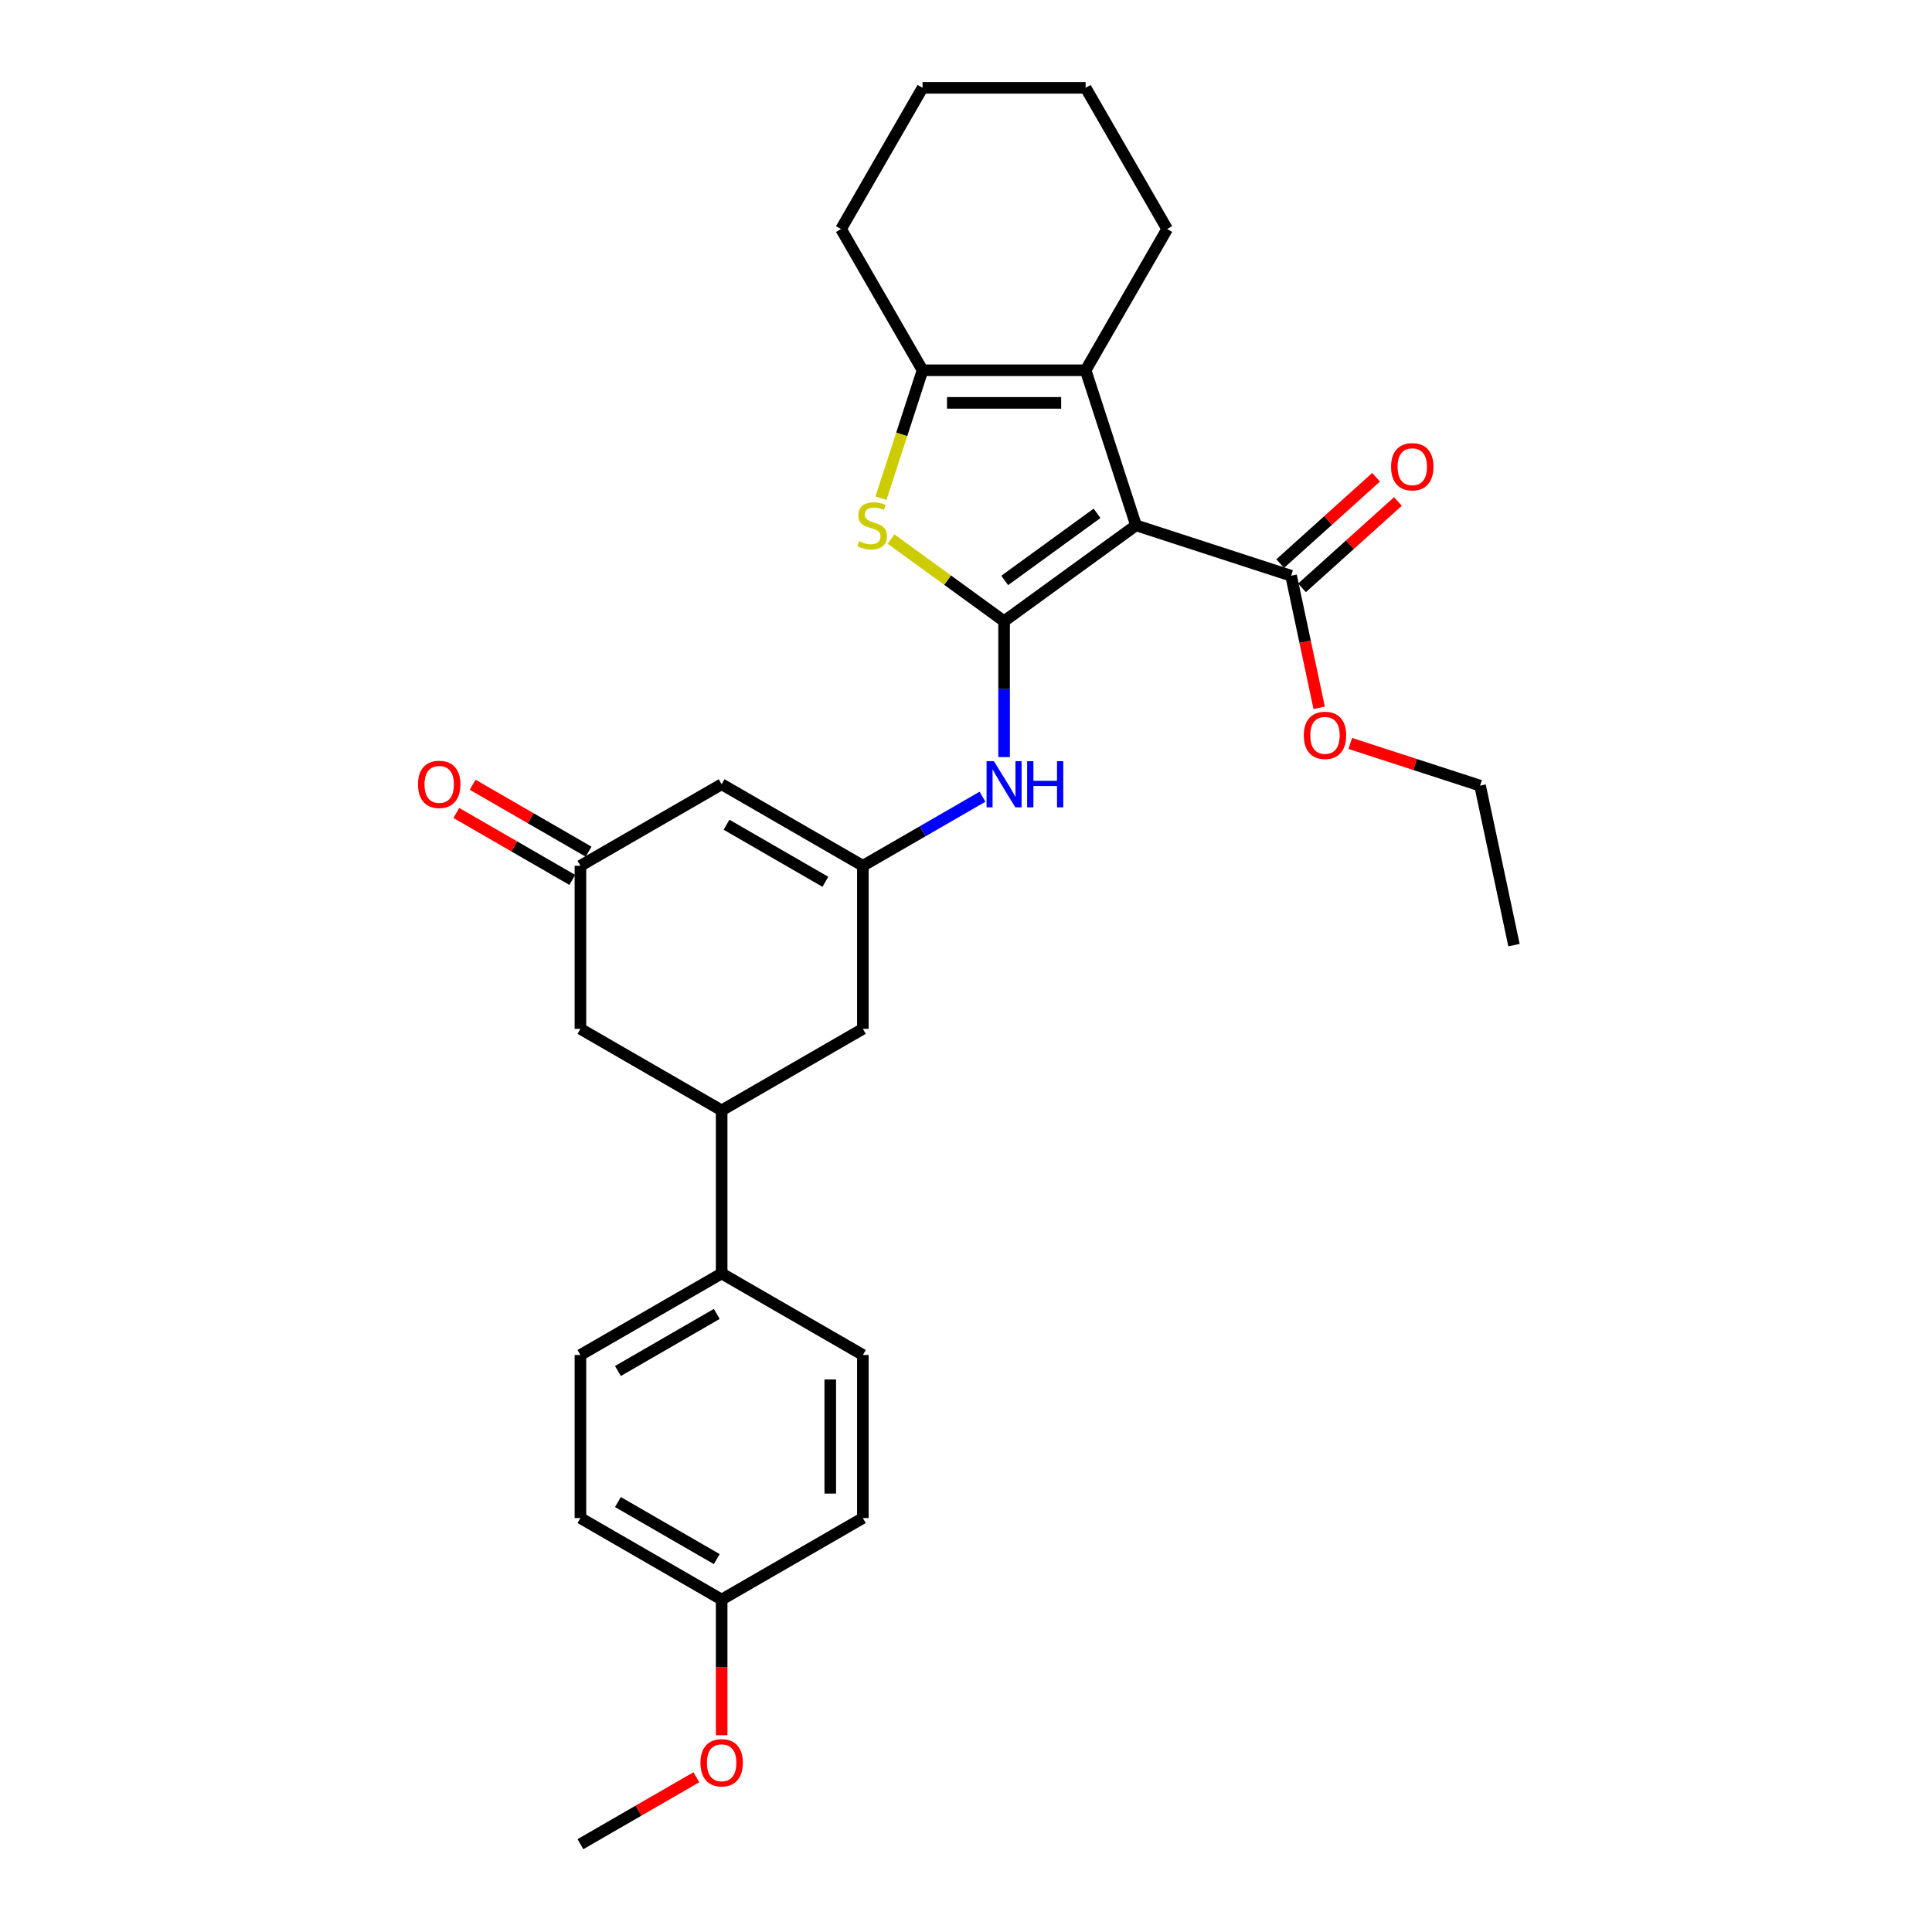 <?xml version='1.0' encoding='iso-8859-1'?>
<svg version='1.1' baseProfile='full'
              xmlns='http://www.w3.org/2000/svg'
                      xmlns:rdkit='http://www.rdkit.org/xml'
                      xmlns:xlink='http://www.w3.org/1999/xlink'
                  xml:space='preserve'
width='1000px' height='1000px' viewBox='0 0 1000 1000'>
<!-- END OF HEADER -->
<rect style='opacity:1.0;fill:#FFFFFF;stroke:none' width='1000' height='1000' x='0' y='0'> </rect>
<path class='bond-0' d='M 587.997,271.916 L 519.714,321.526' style='fill:none;fill-rule:evenodd;stroke:#000000;stroke-width:6px;stroke-linecap:butt;stroke-linejoin:miter;stroke-opacity:1' />
<path class='bond-0' d='M 567.833,265.701 L 520.035,300.428' style='fill:none;fill-rule:evenodd;stroke:#000000;stroke-width:6px;stroke-linecap:butt;stroke-linejoin:miter;stroke-opacity:1' />
<path class='bond-2' d='M 587.997,271.916 L 561.916,191.644' style='fill:none;fill-rule:evenodd;stroke:#000000;stroke-width:6px;stroke-linecap:butt;stroke-linejoin:miter;stroke-opacity:1' />
<path class='bond-6' d='M 587.997,271.916 L 668.269,297.997' style='fill:none;fill-rule:evenodd;stroke:#000000;stroke-width:6px;stroke-linecap:butt;stroke-linejoin:miter;stroke-opacity:1' />
<path class='bond-1' d='M 519.714,321.526 L 490.46,300.272' style='fill:none;fill-rule:evenodd;stroke:#000000;stroke-width:6px;stroke-linecap:butt;stroke-linejoin:miter;stroke-opacity:1' />
<path class='bond-1' d='M 490.46,300.272 L 461.205,279.017' style='fill:none;fill-rule:evenodd;stroke:#CCCC00;stroke-width:6px;stroke-linecap:butt;stroke-linejoin:miter;stroke-opacity:1' />
<path class='bond-5' d='M 519.714,321.526 L 519.714,356.697' style='fill:none;fill-rule:evenodd;stroke:#000000;stroke-width:6px;stroke-linecap:butt;stroke-linejoin:miter;stroke-opacity:1' />
<path class='bond-5' d='M 519.714,356.697 L 519.714,391.867' style='fill:none;fill-rule:evenodd;stroke:#0000FF;stroke-width:6px;stroke-linecap:butt;stroke-linejoin:miter;stroke-opacity:1' />
<path class='bond-29' d='M 455.989,257.888 L 466.751,224.766' style='fill:none;fill-rule:evenodd;stroke:#CCCC00;stroke-width:6px;stroke-linecap:butt;stroke-linejoin:miter;stroke-opacity:1' />
<path class='bond-29' d='M 466.751,224.766 L 477.513,191.644' style='fill:none;fill-rule:evenodd;stroke:#000000;stroke-width:6px;stroke-linecap:butt;stroke-linejoin:miter;stroke-opacity:1' />
<path class='bond-3' d='M 561.916,191.644 L 477.513,191.644' style='fill:none;fill-rule:evenodd;stroke:#000000;stroke-width:6px;stroke-linecap:butt;stroke-linejoin:miter;stroke-opacity:1' />
<path class='bond-3' d='M 549.255,208.525 L 490.173,208.525' style='fill:none;fill-rule:evenodd;stroke:#000000;stroke-width:6px;stroke-linecap:butt;stroke-linejoin:miter;stroke-opacity:1' />
<path class='bond-19' d='M 561.916,191.644 L 604.117,118.549' style='fill:none;fill-rule:evenodd;stroke:#000000;stroke-width:6px;stroke-linecap:butt;stroke-linejoin:miter;stroke-opacity:1' />
<path class='bond-22' d='M 477.513,191.644 L 435.312,118.549' style='fill:none;fill-rule:evenodd;stroke:#000000;stroke-width:6px;stroke-linecap:butt;stroke-linejoin:miter;stroke-opacity:1' />
<path class='bond-4' d='M 446.619,448.13 L 477.579,430.255' style='fill:none;fill-rule:evenodd;stroke:#000000;stroke-width:6px;stroke-linecap:butt;stroke-linejoin:miter;stroke-opacity:1' />
<path class='bond-4' d='M 477.579,430.255 L 508.539,412.381' style='fill:none;fill-rule:evenodd;stroke:#0000FF;stroke-width:6px;stroke-linecap:butt;stroke-linejoin:miter;stroke-opacity:1' />
<path class='bond-7' d='M 446.619,448.13 L 373.525,405.929' style='fill:none;fill-rule:evenodd;stroke:#000000;stroke-width:6px;stroke-linecap:butt;stroke-linejoin:miter;stroke-opacity:1' />
<path class='bond-7' d='M 427.215,456.419 L 376.049,426.878' style='fill:none;fill-rule:evenodd;stroke:#000000;stroke-width:6px;stroke-linecap:butt;stroke-linejoin:miter;stroke-opacity:1' />
<path class='bond-10' d='M 446.619,448.13 L 446.619,532.533' style='fill:none;fill-rule:evenodd;stroke:#000000;stroke-width:6px;stroke-linecap:butt;stroke-linejoin:miter;stroke-opacity:1' />
<path class='bond-13' d='M 673.917,304.27 L 698.737,281.921' style='fill:none;fill-rule:evenodd;stroke:#000000;stroke-width:6px;stroke-linecap:butt;stroke-linejoin:miter;stroke-opacity:1' />
<path class='bond-13' d='M 698.737,281.921 L 723.558,259.573' style='fill:none;fill-rule:evenodd;stroke:#FF0000;stroke-width:6px;stroke-linecap:butt;stroke-linejoin:miter;stroke-opacity:1' />
<path class='bond-13' d='M 662.621,291.725 L 687.442,269.377' style='fill:none;fill-rule:evenodd;stroke:#000000;stroke-width:6px;stroke-linecap:butt;stroke-linejoin:miter;stroke-opacity:1' />
<path class='bond-13' d='M 687.442,269.377 L 712.262,247.028' style='fill:none;fill-rule:evenodd;stroke:#FF0000;stroke-width:6px;stroke-linecap:butt;stroke-linejoin:miter;stroke-opacity:1' />
<path class='bond-17' d='M 668.269,297.997 L 675.534,332.178' style='fill:none;fill-rule:evenodd;stroke:#000000;stroke-width:6px;stroke-linecap:butt;stroke-linejoin:miter;stroke-opacity:1' />
<path class='bond-17' d='M 675.534,332.178 L 682.8,366.359' style='fill:none;fill-rule:evenodd;stroke:#FF0000;stroke-width:6px;stroke-linecap:butt;stroke-linejoin:miter;stroke-opacity:1' />
<path class='bond-9' d='M 373.525,405.929 L 300.43,448.13' style='fill:none;fill-rule:evenodd;stroke:#000000;stroke-width:6px;stroke-linecap:butt;stroke-linejoin:miter;stroke-opacity:1' />
<path class='bond-8' d='M 373.525,574.734 L 446.619,532.533' style='fill:none;fill-rule:evenodd;stroke:#000000;stroke-width:6px;stroke-linecap:butt;stroke-linejoin:miter;stroke-opacity:1' />
<path class='bond-11' d='M 373.525,574.734 L 300.43,532.533' style='fill:none;fill-rule:evenodd;stroke:#000000;stroke-width:6px;stroke-linecap:butt;stroke-linejoin:miter;stroke-opacity:1' />
<path class='bond-12' d='M 373.525,574.734 L 373.525,659.136' style='fill:none;fill-rule:evenodd;stroke:#000000;stroke-width:6px;stroke-linecap:butt;stroke-linejoin:miter;stroke-opacity:1' />
<path class='bond-14' d='M 304.65,440.821 L 274.644,423.497' style='fill:none;fill-rule:evenodd;stroke:#000000;stroke-width:6px;stroke-linecap:butt;stroke-linejoin:miter;stroke-opacity:1' />
<path class='bond-14' d='M 274.644,423.497 L 244.638,406.172' style='fill:none;fill-rule:evenodd;stroke:#FF0000;stroke-width:6px;stroke-linecap:butt;stroke-linejoin:miter;stroke-opacity:1' />
<path class='bond-14' d='M 296.21,455.44 L 266.204,438.115' style='fill:none;fill-rule:evenodd;stroke:#000000;stroke-width:6px;stroke-linecap:butt;stroke-linejoin:miter;stroke-opacity:1' />
<path class='bond-14' d='M 266.204,438.115 L 236.197,420.791' style='fill:none;fill-rule:evenodd;stroke:#FF0000;stroke-width:6px;stroke-linecap:butt;stroke-linejoin:miter;stroke-opacity:1' />
<path class='bond-31' d='M 300.43,448.13 L 300.43,532.533' style='fill:none;fill-rule:evenodd;stroke:#000000;stroke-width:6px;stroke-linecap:butt;stroke-linejoin:miter;stroke-opacity:1' />
<path class='bond-15' d='M 373.525,659.136 L 300.43,701.338' style='fill:none;fill-rule:evenodd;stroke:#000000;stroke-width:6px;stroke-linecap:butt;stroke-linejoin:miter;stroke-opacity:1' />
<path class='bond-15' d='M 371.001,680.086 L 319.834,709.627' style='fill:none;fill-rule:evenodd;stroke:#000000;stroke-width:6px;stroke-linecap:butt;stroke-linejoin:miter;stroke-opacity:1' />
<path class='bond-16' d='M 373.525,659.136 L 446.619,701.338' style='fill:none;fill-rule:evenodd;stroke:#000000;stroke-width:6px;stroke-linecap:butt;stroke-linejoin:miter;stroke-opacity:1' />
<path class='bond-21' d='M 300.43,701.338 L 300.43,785.74' style='fill:none;fill-rule:evenodd;stroke:#000000;stroke-width:6px;stroke-linecap:butt;stroke-linejoin:miter;stroke-opacity:1' />
<path class='bond-20' d='M 446.619,701.338 L 446.619,785.74' style='fill:none;fill-rule:evenodd;stroke:#000000;stroke-width:6px;stroke-linecap:butt;stroke-linejoin:miter;stroke-opacity:1' />
<path class='bond-20' d='M 429.739,713.998 L 429.739,773.08' style='fill:none;fill-rule:evenodd;stroke:#000000;stroke-width:6px;stroke-linecap:butt;stroke-linejoin:miter;stroke-opacity:1' />
<path class='bond-24' d='M 698.9,384.806 L 732.494,395.722' style='fill:none;fill-rule:evenodd;stroke:#FF0000;stroke-width:6px;stroke-linecap:butt;stroke-linejoin:miter;stroke-opacity:1' />
<path class='bond-24' d='M 732.494,395.722 L 766.089,406.637' style='fill:none;fill-rule:evenodd;stroke:#000000;stroke-width:6px;stroke-linecap:butt;stroke-linejoin:miter;stroke-opacity:1' />
<path class='bond-18' d='M 373.525,827.942 L 446.619,785.74' style='fill:none;fill-rule:evenodd;stroke:#000000;stroke-width:6px;stroke-linecap:butt;stroke-linejoin:miter;stroke-opacity:1' />
<path class='bond-23' d='M 373.525,827.942 L 373.525,863.045' style='fill:none;fill-rule:evenodd;stroke:#000000;stroke-width:6px;stroke-linecap:butt;stroke-linejoin:miter;stroke-opacity:1' />
<path class='bond-23' d='M 373.525,863.045 L 373.525,898.148' style='fill:none;fill-rule:evenodd;stroke:#FF0000;stroke-width:6px;stroke-linecap:butt;stroke-linejoin:miter;stroke-opacity:1' />
<path class='bond-32' d='M 373.525,827.942 L 300.43,785.74' style='fill:none;fill-rule:evenodd;stroke:#000000;stroke-width:6px;stroke-linecap:butt;stroke-linejoin:miter;stroke-opacity:1' />
<path class='bond-32' d='M 371.001,806.992 L 319.834,777.452' style='fill:none;fill-rule:evenodd;stroke:#000000;stroke-width:6px;stroke-linecap:butt;stroke-linejoin:miter;stroke-opacity:1' />
<path class='bond-26' d='M 604.117,118.549 L 561.916,45.455' style='fill:none;fill-rule:evenodd;stroke:#000000;stroke-width:6px;stroke-linecap:butt;stroke-linejoin:miter;stroke-opacity:1' />
<path class='bond-30' d='M 435.312,118.549 L 477.513,45.455' style='fill:none;fill-rule:evenodd;stroke:#000000;stroke-width:6px;stroke-linecap:butt;stroke-linejoin:miter;stroke-opacity:1' />
<path class='bond-25' d='M 360.442,919.897 L 330.436,937.221' style='fill:none;fill-rule:evenodd;stroke:#FF0000;stroke-width:6px;stroke-linecap:butt;stroke-linejoin:miter;stroke-opacity:1' />
<path class='bond-25' d='M 330.436,937.221 L 300.43,954.545' style='fill:none;fill-rule:evenodd;stroke:#000000;stroke-width:6px;stroke-linecap:butt;stroke-linejoin:miter;stroke-opacity:1' />
<path class='bond-28' d='M 766.089,406.637 L 783.637,489.196' style='fill:none;fill-rule:evenodd;stroke:#000000;stroke-width:6px;stroke-linecap:butt;stroke-linejoin:miter;stroke-opacity:1' />
<path class='bond-27' d='M 561.916,45.455 L 477.513,45.455' style='fill:none;fill-rule:evenodd;stroke:#000000;stroke-width:6px;stroke-linecap:butt;stroke-linejoin:miter;stroke-opacity:1' />
<path  class='atom-2' d='M 444.679 280.12
Q 444.949 280.221, 446.063 280.694
Q 447.177 281.166, 448.393 281.47
Q 449.642 281.74, 450.857 281.74
Q 453.119 281.74, 454.436 280.66
Q 455.753 279.546, 455.753 277.621
Q 455.753 276.305, 455.077 275.494
Q 454.436 274.684, 453.423 274.245
Q 452.41 273.806, 450.722 273.3
Q 448.595 272.658, 447.312 272.051
Q 446.063 271.443, 445.152 270.16
Q 444.274 268.877, 444.274 266.716
Q 444.274 263.712, 446.299 261.855
Q 448.359 259.998, 452.41 259.998
Q 455.179 259.998, 458.318 261.315
L 457.542 263.914
Q 454.672 262.733, 452.511 262.733
Q 450.182 262.733, 448.899 263.712
Q 447.616 264.657, 447.65 266.311
Q 447.65 267.594, 448.291 268.371
Q 448.967 269.147, 449.912 269.586
Q 450.891 270.025, 452.511 270.531
Q 454.672 271.207, 455.955 271.882
Q 457.238 272.557, 458.15 273.941
Q 459.095 275.292, 459.095 277.621
Q 459.095 280.93, 456.867 282.719
Q 454.672 284.475, 450.992 284.475
Q 448.865 284.475, 447.245 284.002
Q 445.658 283.563, 443.767 282.787
L 444.679 280.12
' fill='#CCCC00'/>
<path  class='atom-6' d='M 514.431 393.977
L 522.263 406.638
Q 523.04 407.887, 524.289 410.149
Q 525.538 412.411, 525.606 412.546
L 525.606 393.977
L 528.779 393.977
L 528.779 417.88
L 525.504 417.88
L 517.098 404.038
Q 516.119 402.418, 515.072 400.561
Q 514.059 398.704, 513.755 398.13
L 513.755 417.88
L 510.649 417.88
L 510.649 393.977
L 514.431 393.977
' fill='#0000FF'/>
<path  class='atom-6' d='M 531.649 393.977
L 534.89 393.977
L 534.89 404.139
L 547.111 404.139
L 547.111 393.977
L 550.352 393.977
L 550.352 417.88
L 547.111 417.88
L 547.111 406.84
L 534.89 406.84
L 534.89 417.88
L 531.649 417.88
L 531.649 393.977
' fill='#0000FF'/>
<path  class='atom-14' d='M 720.02 241.589
Q 720.02 235.849, 722.856 232.642
Q 725.692 229.435, 730.992 229.435
Q 736.293 229.435, 739.129 232.642
Q 741.965 235.849, 741.965 241.589
Q 741.965 247.396, 739.095 250.704
Q 736.225 253.979, 730.992 253.979
Q 725.726 253.979, 722.856 250.704
Q 720.02 247.429, 720.02 241.589
M 730.992 251.278
Q 734.638 251.278, 736.597 248.847
Q 738.589 246.383, 738.589 241.589
Q 738.589 236.896, 736.597 234.533
Q 734.638 232.136, 730.992 232.136
Q 727.346 232.136, 725.354 234.499
Q 723.396 236.862, 723.396 241.589
Q 723.396 246.417, 725.354 248.847
Q 727.346 251.278, 730.992 251.278
' fill='#FF0000'/>
<path  class='atom-15' d='M 216.363 405.996
Q 216.363 400.257, 219.199 397.05
Q 222.035 393.842, 227.335 393.842
Q 232.636 393.842, 235.472 397.05
Q 238.308 400.257, 238.308 405.996
Q 238.308 411.803, 235.438 415.112
Q 232.568 418.387, 227.335 418.387
Q 222.068 418.387, 219.199 415.112
Q 216.363 411.837, 216.363 405.996
M 227.335 415.686
Q 230.981 415.686, 232.94 413.255
Q 234.931 410.79, 234.931 405.996
Q 234.931 401.304, 232.94 398.94
Q 230.981 396.543, 227.335 396.543
Q 223.689 396.543, 221.697 398.907
Q 219.739 401.27, 219.739 405.996
Q 219.739 410.824, 221.697 413.255
Q 223.689 415.686, 227.335 415.686
' fill='#FF0000'/>
<path  class='atom-18' d='M 674.845 380.623
Q 674.845 374.884, 677.681 371.677
Q 680.517 368.469, 685.817 368.469
Q 691.118 368.469, 693.954 371.677
Q 696.79 374.884, 696.79 380.623
Q 696.79 386.43, 693.92 389.739
Q 691.05 393.013, 685.817 393.013
Q 680.551 393.013, 677.681 389.739
Q 674.845 386.464, 674.845 380.623
M 685.817 390.313
Q 689.463 390.313, 691.422 387.882
Q 693.413 385.417, 693.413 380.623
Q 693.413 375.93, 691.422 373.567
Q 689.463 371.17, 685.817 371.17
Q 682.171 371.17, 680.179 373.533
Q 678.221 375.897, 678.221 380.623
Q 678.221 385.451, 680.179 387.882
Q 682.171 390.313, 685.817 390.313
' fill='#FF0000'/>
<path  class='atom-24' d='M 362.552 912.412
Q 362.552 906.672, 365.388 903.465
Q 368.224 900.258, 373.525 900.258
Q 378.825 900.258, 381.661 903.465
Q 384.497 906.672, 384.497 912.412
Q 384.497 918.219, 381.627 921.527
Q 378.758 924.802, 373.525 924.802
Q 368.258 924.802, 365.388 921.527
Q 362.552 918.252, 362.552 912.412
M 373.525 922.101
Q 377.171 922.101, 379.129 919.67
Q 381.121 917.206, 381.121 912.412
Q 381.121 907.719, 379.129 905.356
Q 377.171 902.959, 373.525 902.959
Q 369.879 902.959, 367.887 905.322
Q 365.928 907.685, 365.928 912.412
Q 365.928 917.24, 367.887 919.67
Q 369.879 922.101, 373.525 922.101
' fill='#FF0000'/>
</svg>
